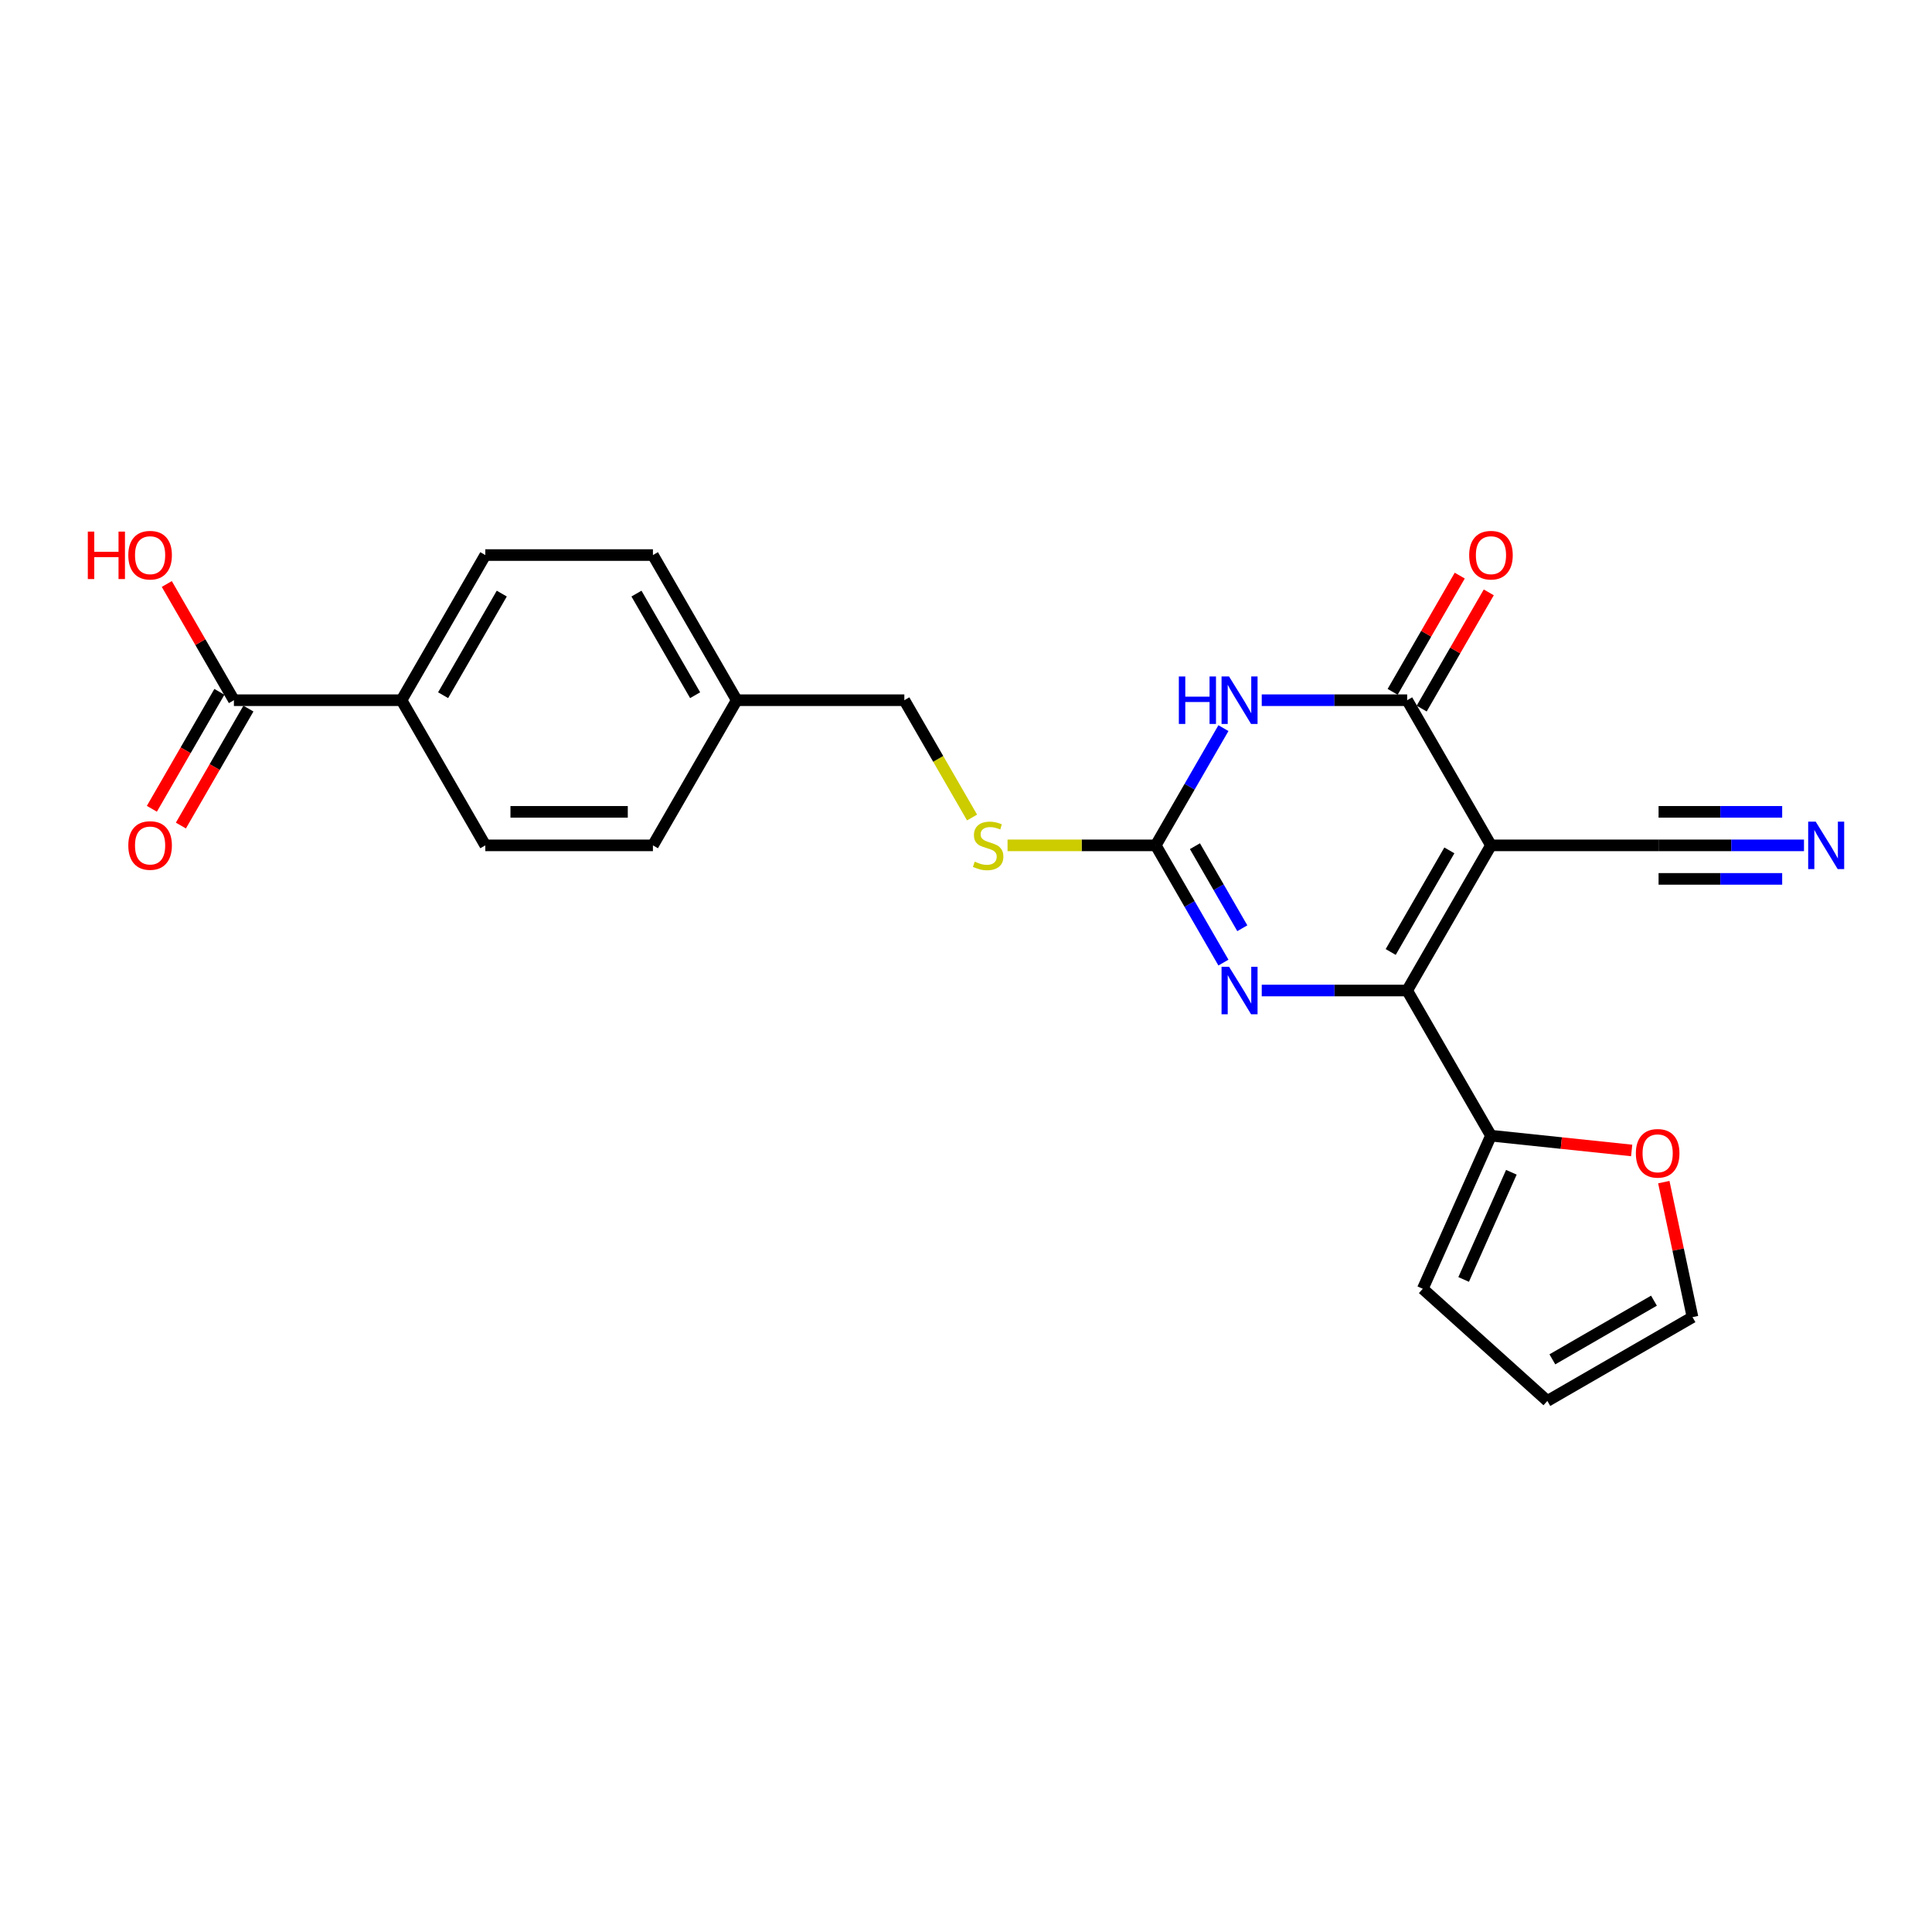 <?xml version='1.0' encoding='iso-8859-1'?>
<svg version='1.1' baseProfile='full'
              xmlns='http://www.w3.org/2000/svg'
                      xmlns:rdkit='http://www.rdkit.org/xml'
                      xmlns:xlink='http://www.w3.org/1999/xlink'
                  xml:space='preserve'
width='1000px' height='1000px' viewBox='0 0 1000 1000'>
<!-- END OF HEADER -->
<rect style='opacity:1.0;fill:#FFFFFF;stroke:none' width='1000' height='1000' x='0' y='0'> </rect>
<path class='bond-0' d='M 771.721,437.56 L 728.344,512.691' style='fill:none;fill-rule:evenodd;stroke:#000000;stroke-width:6px;stroke-linecap:butt;stroke-linejoin:miter;stroke-opacity:1' />
<path class='bond-0' d='M 750.188,440.154 L 719.824,492.746' style='fill:none;fill-rule:evenodd;stroke:#000000;stroke-width:6px;stroke-linecap:butt;stroke-linejoin:miter;stroke-opacity:1' />
<path class='bond-2' d='M 771.721,437.56 L 728.344,362.429' style='fill:none;fill-rule:evenodd;stroke:#000000;stroke-width:6px;stroke-linecap:butt;stroke-linejoin:miter;stroke-opacity:1' />
<path class='bond-6' d='M 771.721,437.56 L 858.475,437.56' style='fill:none;fill-rule:evenodd;stroke:#000000;stroke-width:6px;stroke-linecap:butt;stroke-linejoin:miter;stroke-opacity:1' />
<path class='bond-3' d='M 728.344,512.691 L 690.71,512.691' style='fill:none;fill-rule:evenodd;stroke:#000000;stroke-width:6px;stroke-linecap:butt;stroke-linejoin:miter;stroke-opacity:1' />
<path class='bond-3' d='M 690.71,512.691 L 653.077,512.691' style='fill:none;fill-rule:evenodd;stroke:#0000FF;stroke-width:6px;stroke-linecap:butt;stroke-linejoin:miter;stroke-opacity:1' />
<path class='bond-5' d='M 728.344,512.691 L 771.721,587.822' style='fill:none;fill-rule:evenodd;stroke:#000000;stroke-width:6px;stroke-linecap:butt;stroke-linejoin:miter;stroke-opacity:1' />
<path class='bond-1' d='M 653.077,362.429 L 690.71,362.429' style='fill:none;fill-rule:evenodd;stroke:#0000FF;stroke-width:6px;stroke-linecap:butt;stroke-linejoin:miter;stroke-opacity:1' />
<path class='bond-1' d='M 690.71,362.429 L 728.344,362.429' style='fill:none;fill-rule:evenodd;stroke:#000000;stroke-width:6px;stroke-linecap:butt;stroke-linejoin:miter;stroke-opacity:1' />
<path class='bond-4' d='M 633.246,376.882 L 615.73,407.221' style='fill:none;fill-rule:evenodd;stroke:#0000FF;stroke-width:6px;stroke-linecap:butt;stroke-linejoin:miter;stroke-opacity:1' />
<path class='bond-4' d='M 615.73,407.221 L 598.214,437.56' style='fill:none;fill-rule:evenodd;stroke:#000000;stroke-width:6px;stroke-linecap:butt;stroke-linejoin:miter;stroke-opacity:1' />
<path class='bond-11' d='M 735.857,366.767 L 753.223,336.688' style='fill:none;fill-rule:evenodd;stroke:#000000;stroke-width:6px;stroke-linecap:butt;stroke-linejoin:miter;stroke-opacity:1' />
<path class='bond-11' d='M 753.223,336.688 L 770.589,306.61' style='fill:none;fill-rule:evenodd;stroke:#FF0000;stroke-width:6px;stroke-linecap:butt;stroke-linejoin:miter;stroke-opacity:1' />
<path class='bond-11' d='M 720.831,358.092 L 738.197,328.013' style='fill:none;fill-rule:evenodd;stroke:#000000;stroke-width:6px;stroke-linecap:butt;stroke-linejoin:miter;stroke-opacity:1' />
<path class='bond-11' d='M 738.197,328.013 L 755.563,297.934' style='fill:none;fill-rule:evenodd;stroke:#FF0000;stroke-width:6px;stroke-linecap:butt;stroke-linejoin:miter;stroke-opacity:1' />
<path class='bond-24' d='M 633.246,498.238 L 615.73,467.899' style='fill:none;fill-rule:evenodd;stroke:#0000FF;stroke-width:6px;stroke-linecap:butt;stroke-linejoin:miter;stroke-opacity:1' />
<path class='bond-24' d='M 615.73,467.899 L 598.214,437.56' style='fill:none;fill-rule:evenodd;stroke:#000000;stroke-width:6px;stroke-linecap:butt;stroke-linejoin:miter;stroke-opacity:1' />
<path class='bond-24' d='M 643.017,480.461 L 630.756,459.224' style='fill:none;fill-rule:evenodd;stroke:#0000FF;stroke-width:6px;stroke-linecap:butt;stroke-linejoin:miter;stroke-opacity:1' />
<path class='bond-24' d='M 630.756,459.224 L 618.495,437.986' style='fill:none;fill-rule:evenodd;stroke:#000000;stroke-width:6px;stroke-linecap:butt;stroke-linejoin:miter;stroke-opacity:1' />
<path class='bond-9' d='M 598.214,437.56 L 559.86,437.56' style='fill:none;fill-rule:evenodd;stroke:#000000;stroke-width:6px;stroke-linecap:butt;stroke-linejoin:miter;stroke-opacity:1' />
<path class='bond-9' d='M 559.86,437.56 L 521.506,437.56' style='fill:none;fill-rule:evenodd;stroke:#CCCC00;stroke-width:6px;stroke-linecap:butt;stroke-linejoin:miter;stroke-opacity:1' />
<path class='bond-10' d='M 771.721,587.822 L 808.137,591.649' style='fill:none;fill-rule:evenodd;stroke:#000000;stroke-width:6px;stroke-linecap:butt;stroke-linejoin:miter;stroke-opacity:1' />
<path class='bond-10' d='M 808.137,591.649 L 844.552,595.477' style='fill:none;fill-rule:evenodd;stroke:#FF0000;stroke-width:6px;stroke-linecap:butt;stroke-linejoin:miter;stroke-opacity:1' />
<path class='bond-13' d='M 771.721,587.822 L 736.435,667.075' style='fill:none;fill-rule:evenodd;stroke:#000000;stroke-width:6px;stroke-linecap:butt;stroke-linejoin:miter;stroke-opacity:1' />
<path class='bond-13' d='M 782.279,606.767 L 757.579,662.244' style='fill:none;fill-rule:evenodd;stroke:#000000;stroke-width:6px;stroke-linecap:butt;stroke-linejoin:miter;stroke-opacity:1' />
<path class='bond-7' d='M 858.475,437.56 L 896.108,437.56' style='fill:none;fill-rule:evenodd;stroke:#000000;stroke-width:6px;stroke-linecap:butt;stroke-linejoin:miter;stroke-opacity:1' />
<path class='bond-7' d='M 896.108,437.56 L 933.742,437.56' style='fill:none;fill-rule:evenodd;stroke:#0000FF;stroke-width:6px;stroke-linecap:butt;stroke-linejoin:miter;stroke-opacity:1' />
<path class='bond-7' d='M 858.475,454.911 L 890.463,454.911' style='fill:none;fill-rule:evenodd;stroke:#000000;stroke-width:6px;stroke-linecap:butt;stroke-linejoin:miter;stroke-opacity:1' />
<path class='bond-7' d='M 890.463,454.911 L 922.452,454.911' style='fill:none;fill-rule:evenodd;stroke:#0000FF;stroke-width:6px;stroke-linecap:butt;stroke-linejoin:miter;stroke-opacity:1' />
<path class='bond-7' d='M 858.475,420.209 L 890.463,420.209' style='fill:none;fill-rule:evenodd;stroke:#000000;stroke-width:6px;stroke-linecap:butt;stroke-linejoin:miter;stroke-opacity:1' />
<path class='bond-7' d='M 890.463,420.209 L 922.452,420.209' style='fill:none;fill-rule:evenodd;stroke:#0000FF;stroke-width:6px;stroke-linecap:butt;stroke-linejoin:miter;stroke-opacity:1' />
<path class='bond-8' d='M 121.069,362.429 L 207.823,362.429' style='fill:none;fill-rule:evenodd;stroke:#000000;stroke-width:6px;stroke-linecap:butt;stroke-linejoin:miter;stroke-opacity:1' />
<path class='bond-14' d='M 113.556,358.092 L 96.08,388.361' style='fill:none;fill-rule:evenodd;stroke:#000000;stroke-width:6px;stroke-linecap:butt;stroke-linejoin:miter;stroke-opacity:1' />
<path class='bond-14' d='M 96.08,388.361 L 78.604,418.631' style='fill:none;fill-rule:evenodd;stroke:#FF0000;stroke-width:6px;stroke-linecap:butt;stroke-linejoin:miter;stroke-opacity:1' />
<path class='bond-14' d='M 128.582,366.767 L 111.106,397.036' style='fill:none;fill-rule:evenodd;stroke:#000000;stroke-width:6px;stroke-linecap:butt;stroke-linejoin:miter;stroke-opacity:1' />
<path class='bond-14' d='M 111.106,397.036 L 93.63,427.306' style='fill:none;fill-rule:evenodd;stroke:#FF0000;stroke-width:6px;stroke-linecap:butt;stroke-linejoin:miter;stroke-opacity:1' />
<path class='bond-19' d='M 121.069,362.429 L 103.703,332.351' style='fill:none;fill-rule:evenodd;stroke:#000000;stroke-width:6px;stroke-linecap:butt;stroke-linejoin:miter;stroke-opacity:1' />
<path class='bond-19' d='M 103.703,332.351 L 86.337,302.272' style='fill:none;fill-rule:evenodd;stroke:#FF0000;stroke-width:6px;stroke-linecap:butt;stroke-linejoin:miter;stroke-opacity:1' />
<path class='bond-20' d='M 503.136,423.142 L 485.61,392.786' style='fill:none;fill-rule:evenodd;stroke:#CCCC00;stroke-width:6px;stroke-linecap:butt;stroke-linejoin:miter;stroke-opacity:1' />
<path class='bond-20' d='M 485.61,392.786 L 468.083,362.429' style='fill:none;fill-rule:evenodd;stroke:#000000;stroke-width:6px;stroke-linecap:butt;stroke-linejoin:miter;stroke-opacity:1' />
<path class='bond-15' d='M 861.182,611.864 L 868.609,646.806' style='fill:none;fill-rule:evenodd;stroke:#FF0000;stroke-width:6px;stroke-linecap:butt;stroke-linejoin:miter;stroke-opacity:1' />
<path class='bond-15' d='M 868.609,646.806 L 876.036,681.748' style='fill:none;fill-rule:evenodd;stroke:#000000;stroke-width:6px;stroke-linecap:butt;stroke-linejoin:miter;stroke-opacity:1' />
<path class='bond-12' d='M 207.823,362.429 L 251.199,287.299' style='fill:none;fill-rule:evenodd;stroke:#000000;stroke-width:6px;stroke-linecap:butt;stroke-linejoin:miter;stroke-opacity:1' />
<path class='bond-12' d='M 229.355,359.835 L 259.719,307.243' style='fill:none;fill-rule:evenodd;stroke:#000000;stroke-width:6px;stroke-linecap:butt;stroke-linejoin:miter;stroke-opacity:1' />
<path class='bond-26' d='M 207.823,362.429 L 251.199,437.56' style='fill:none;fill-rule:evenodd;stroke:#000000;stroke-width:6px;stroke-linecap:butt;stroke-linejoin:miter;stroke-opacity:1' />
<path class='bond-16' d='M 736.435,667.075 L 800.906,725.125' style='fill:none;fill-rule:evenodd;stroke:#000000;stroke-width:6px;stroke-linecap:butt;stroke-linejoin:miter;stroke-opacity:1' />
<path class='bond-25' d='M 876.036,681.748 L 800.906,725.125' style='fill:none;fill-rule:evenodd;stroke:#000000;stroke-width:6px;stroke-linecap:butt;stroke-linejoin:miter;stroke-opacity:1' />
<path class='bond-25' d='M 856.091,673.228 L 803.5,703.592' style='fill:none;fill-rule:evenodd;stroke:#000000;stroke-width:6px;stroke-linecap:butt;stroke-linejoin:miter;stroke-opacity:1' />
<path class='bond-17' d='M 251.199,287.299 L 337.953,287.299' style='fill:none;fill-rule:evenodd;stroke:#000000;stroke-width:6px;stroke-linecap:butt;stroke-linejoin:miter;stroke-opacity:1' />
<path class='bond-18' d='M 251.199,437.56 L 337.953,437.56' style='fill:none;fill-rule:evenodd;stroke:#000000;stroke-width:6px;stroke-linecap:butt;stroke-linejoin:miter;stroke-opacity:1' />
<path class='bond-18' d='M 264.212,420.209 L 324.94,420.209' style='fill:none;fill-rule:evenodd;stroke:#000000;stroke-width:6px;stroke-linecap:butt;stroke-linejoin:miter;stroke-opacity:1' />
<path class='bond-21' d='M 468.083,362.429 L 381.33,362.429' style='fill:none;fill-rule:evenodd;stroke:#000000;stroke-width:6px;stroke-linecap:butt;stroke-linejoin:miter;stroke-opacity:1' />
<path class='bond-22' d='M 381.33,362.429 L 337.953,437.56' style='fill:none;fill-rule:evenodd;stroke:#000000;stroke-width:6px;stroke-linecap:butt;stroke-linejoin:miter;stroke-opacity:1' />
<path class='bond-23' d='M 381.33,362.429 L 337.953,287.299' style='fill:none;fill-rule:evenodd;stroke:#000000;stroke-width:6px;stroke-linecap:butt;stroke-linejoin:miter;stroke-opacity:1' />
<path class='bond-23' d='M 359.797,359.835 L 329.433,307.243' style='fill:none;fill-rule:evenodd;stroke:#000000;stroke-width:6px;stroke-linecap:butt;stroke-linejoin:miter;stroke-opacity:1' />
<path  class='atom-2' d='M 610.168 350.145
L 613.5 350.145
L 613.5 360.59
L 626.062 360.59
L 626.062 350.145
L 629.393 350.145
L 629.393 374.714
L 626.062 374.714
L 626.062 363.366
L 613.5 363.366
L 613.5 374.714
L 610.168 374.714
L 610.168 350.145
' fill='#0000FF'/>
<path  class='atom-2' d='M 636.16 350.145
L 644.21 363.158
Q 645.009 364.442, 646.293 366.767
Q 647.577 369.092, 647.646 369.231
L 647.646 350.145
L 650.908 350.145
L 650.908 374.714
L 647.542 374.714
L 638.901 360.486
Q 637.895 358.82, 636.819 356.912
Q 635.778 355.003, 635.466 354.413
L 635.466 374.714
L 632.273 374.714
L 632.273 350.145
L 636.16 350.145
' fill='#0000FF'/>
<path  class='atom-4' d='M 636.16 500.407
L 644.21 513.42
Q 645.009 514.704, 646.293 517.029
Q 647.577 519.354, 647.646 519.492
L 647.646 500.407
L 650.908 500.407
L 650.908 524.975
L 647.542 524.975
L 638.901 510.748
Q 637.895 509.082, 636.819 507.173
Q 635.778 505.265, 635.466 504.675
L 635.466 524.975
L 632.273 524.975
L 632.273 500.407
L 636.16 500.407
' fill='#0000FF'/>
<path  class='atom-8' d='M 939.797 425.276
L 947.848 438.289
Q 948.646 439.573, 949.93 441.898
Q 951.214 444.223, 951.284 444.362
L 951.284 425.276
L 954.545 425.276
L 954.545 449.844
L 951.179 449.844
L 942.539 435.617
Q 941.532 433.951, 940.457 432.043
Q 939.416 430.134, 939.103 429.544
L 939.103 449.844
L 935.911 449.844
L 935.911 425.276
L 939.797 425.276
' fill='#0000FF'/>
<path  class='atom-10' d='M 504.52 445.993
Q 504.797 446.097, 505.943 446.583
Q 507.088 447.068, 508.337 447.381
Q 509.621 447.658, 510.87 447.658
Q 513.195 447.658, 514.549 446.548
Q 515.902 445.403, 515.902 443.425
Q 515.902 442.071, 515.208 441.238
Q 514.549 440.406, 513.508 439.955
Q 512.466 439.503, 510.731 438.983
Q 508.545 438.324, 507.227 437.699
Q 505.943 437.074, 505.006 435.756
Q 504.103 434.437, 504.103 432.216
Q 504.103 429.128, 506.186 427.219
Q 508.302 425.311, 512.466 425.311
Q 515.312 425.311, 518.539 426.664
L 517.741 429.336
Q 514.791 428.121, 512.571 428.121
Q 510.176 428.121, 508.858 429.128
Q 507.539 430.099, 507.574 431.8
Q 507.574 433.118, 508.233 433.916
Q 508.927 434.715, 509.899 435.166
Q 510.905 435.617, 512.571 436.137
Q 514.791 436.831, 516.11 437.525
Q 517.429 438.219, 518.366 439.642
Q 519.337 441.03, 519.337 443.425
Q 519.337 446.825, 517.047 448.665
Q 514.791 450.469, 511.009 450.469
Q 508.823 450.469, 507.157 449.983
Q 505.526 449.532, 503.583 448.734
L 504.52 445.993
' fill='#CCCC00'/>
<path  class='atom-11' d='M 846.721 596.959
Q 846.721 591.06, 849.636 587.764
Q 852.551 584.467, 857.999 584.467
Q 863.447 584.467, 866.362 587.764
Q 869.277 591.06, 869.277 596.959
Q 869.277 602.928, 866.328 606.329
Q 863.378 609.695, 857.999 609.695
Q 852.586 609.695, 849.636 606.329
Q 846.721 602.963, 846.721 596.959
M 857.999 606.919
Q 861.747 606.919, 863.76 604.42
Q 865.807 601.887, 865.807 596.959
Q 865.807 592.136, 863.76 589.707
Q 861.747 587.243, 857.999 587.243
Q 854.252 587.243, 852.204 589.672
Q 850.191 592.101, 850.191 596.959
Q 850.191 601.922, 852.204 604.42
Q 854.252 606.919, 857.999 606.919
' fill='#FF0000'/>
<path  class='atom-12' d='M 760.443 287.368
Q 760.443 281.469, 763.358 278.172
Q 766.273 274.875, 771.721 274.875
Q 777.169 274.875, 780.084 278.172
Q 782.999 281.469, 782.999 287.368
Q 782.999 293.337, 780.049 296.737
Q 777.1 300.103, 771.721 300.103
Q 766.308 300.103, 763.358 296.737
Q 760.443 293.371, 760.443 287.368
M 771.721 297.327
Q 775.469 297.327, 777.481 294.829
Q 779.529 292.296, 779.529 287.368
Q 779.529 282.544, 777.481 280.115
Q 775.469 277.652, 771.721 277.652
Q 767.973 277.652, 765.926 280.081
Q 763.913 282.51, 763.913 287.368
Q 763.913 292.33, 765.926 294.829
Q 767.973 297.327, 771.721 297.327
' fill='#FF0000'/>
<path  class='atom-15' d='M 66.414 437.63
Q 66.414 431.73, 69.329 428.434
Q 72.244 425.137, 77.692 425.137
Q 83.14 425.137, 86.055 428.434
Q 88.97 431.73, 88.97 437.63
Q 88.97 443.598, 86.02 446.999
Q 83.071 450.365, 77.692 450.365
Q 72.279 450.365, 69.329 446.999
Q 66.414 443.633, 66.414 437.63
M 77.692 447.589
Q 81.44 447.589, 83.453 445.09
Q 85.5 442.557, 85.5 437.63
Q 85.5 432.806, 83.453 430.377
Q 81.44 427.913, 77.692 427.913
Q 73.944 427.913, 71.897 430.342
Q 69.884 432.771, 69.884 437.63
Q 69.884 442.592, 71.897 445.09
Q 73.944 447.589, 77.692 447.589
' fill='#FF0000'/>
<path  class='atom-20' d='M 45.455 275.153
L 48.786 275.153
L 48.786 285.598
L 61.348 285.598
L 61.348 275.153
L 64.679 275.153
L 64.679 299.722
L 61.348 299.722
L 61.348 288.374
L 48.786 288.374
L 48.786 299.722
L 45.455 299.722
L 45.455 275.153
' fill='#FF0000'/>
<path  class='atom-20' d='M 66.414 287.368
Q 66.414 281.469, 69.329 278.172
Q 72.244 274.875, 77.692 274.875
Q 83.14 274.875, 86.055 278.172
Q 88.97 281.469, 88.97 287.368
Q 88.97 293.337, 86.02 296.737
Q 83.071 300.103, 77.692 300.103
Q 72.279 300.103, 69.329 296.737
Q 66.414 293.371, 66.414 287.368
M 77.692 297.327
Q 81.44 297.327, 83.453 294.829
Q 85.5 292.296, 85.5 287.368
Q 85.5 282.544, 83.453 280.115
Q 81.44 277.652, 77.692 277.652
Q 73.944 277.652, 71.897 280.081
Q 69.884 282.51, 69.884 287.368
Q 69.884 292.33, 71.897 294.829
Q 73.944 297.327, 77.692 297.327
' fill='#FF0000'/>
</svg>
